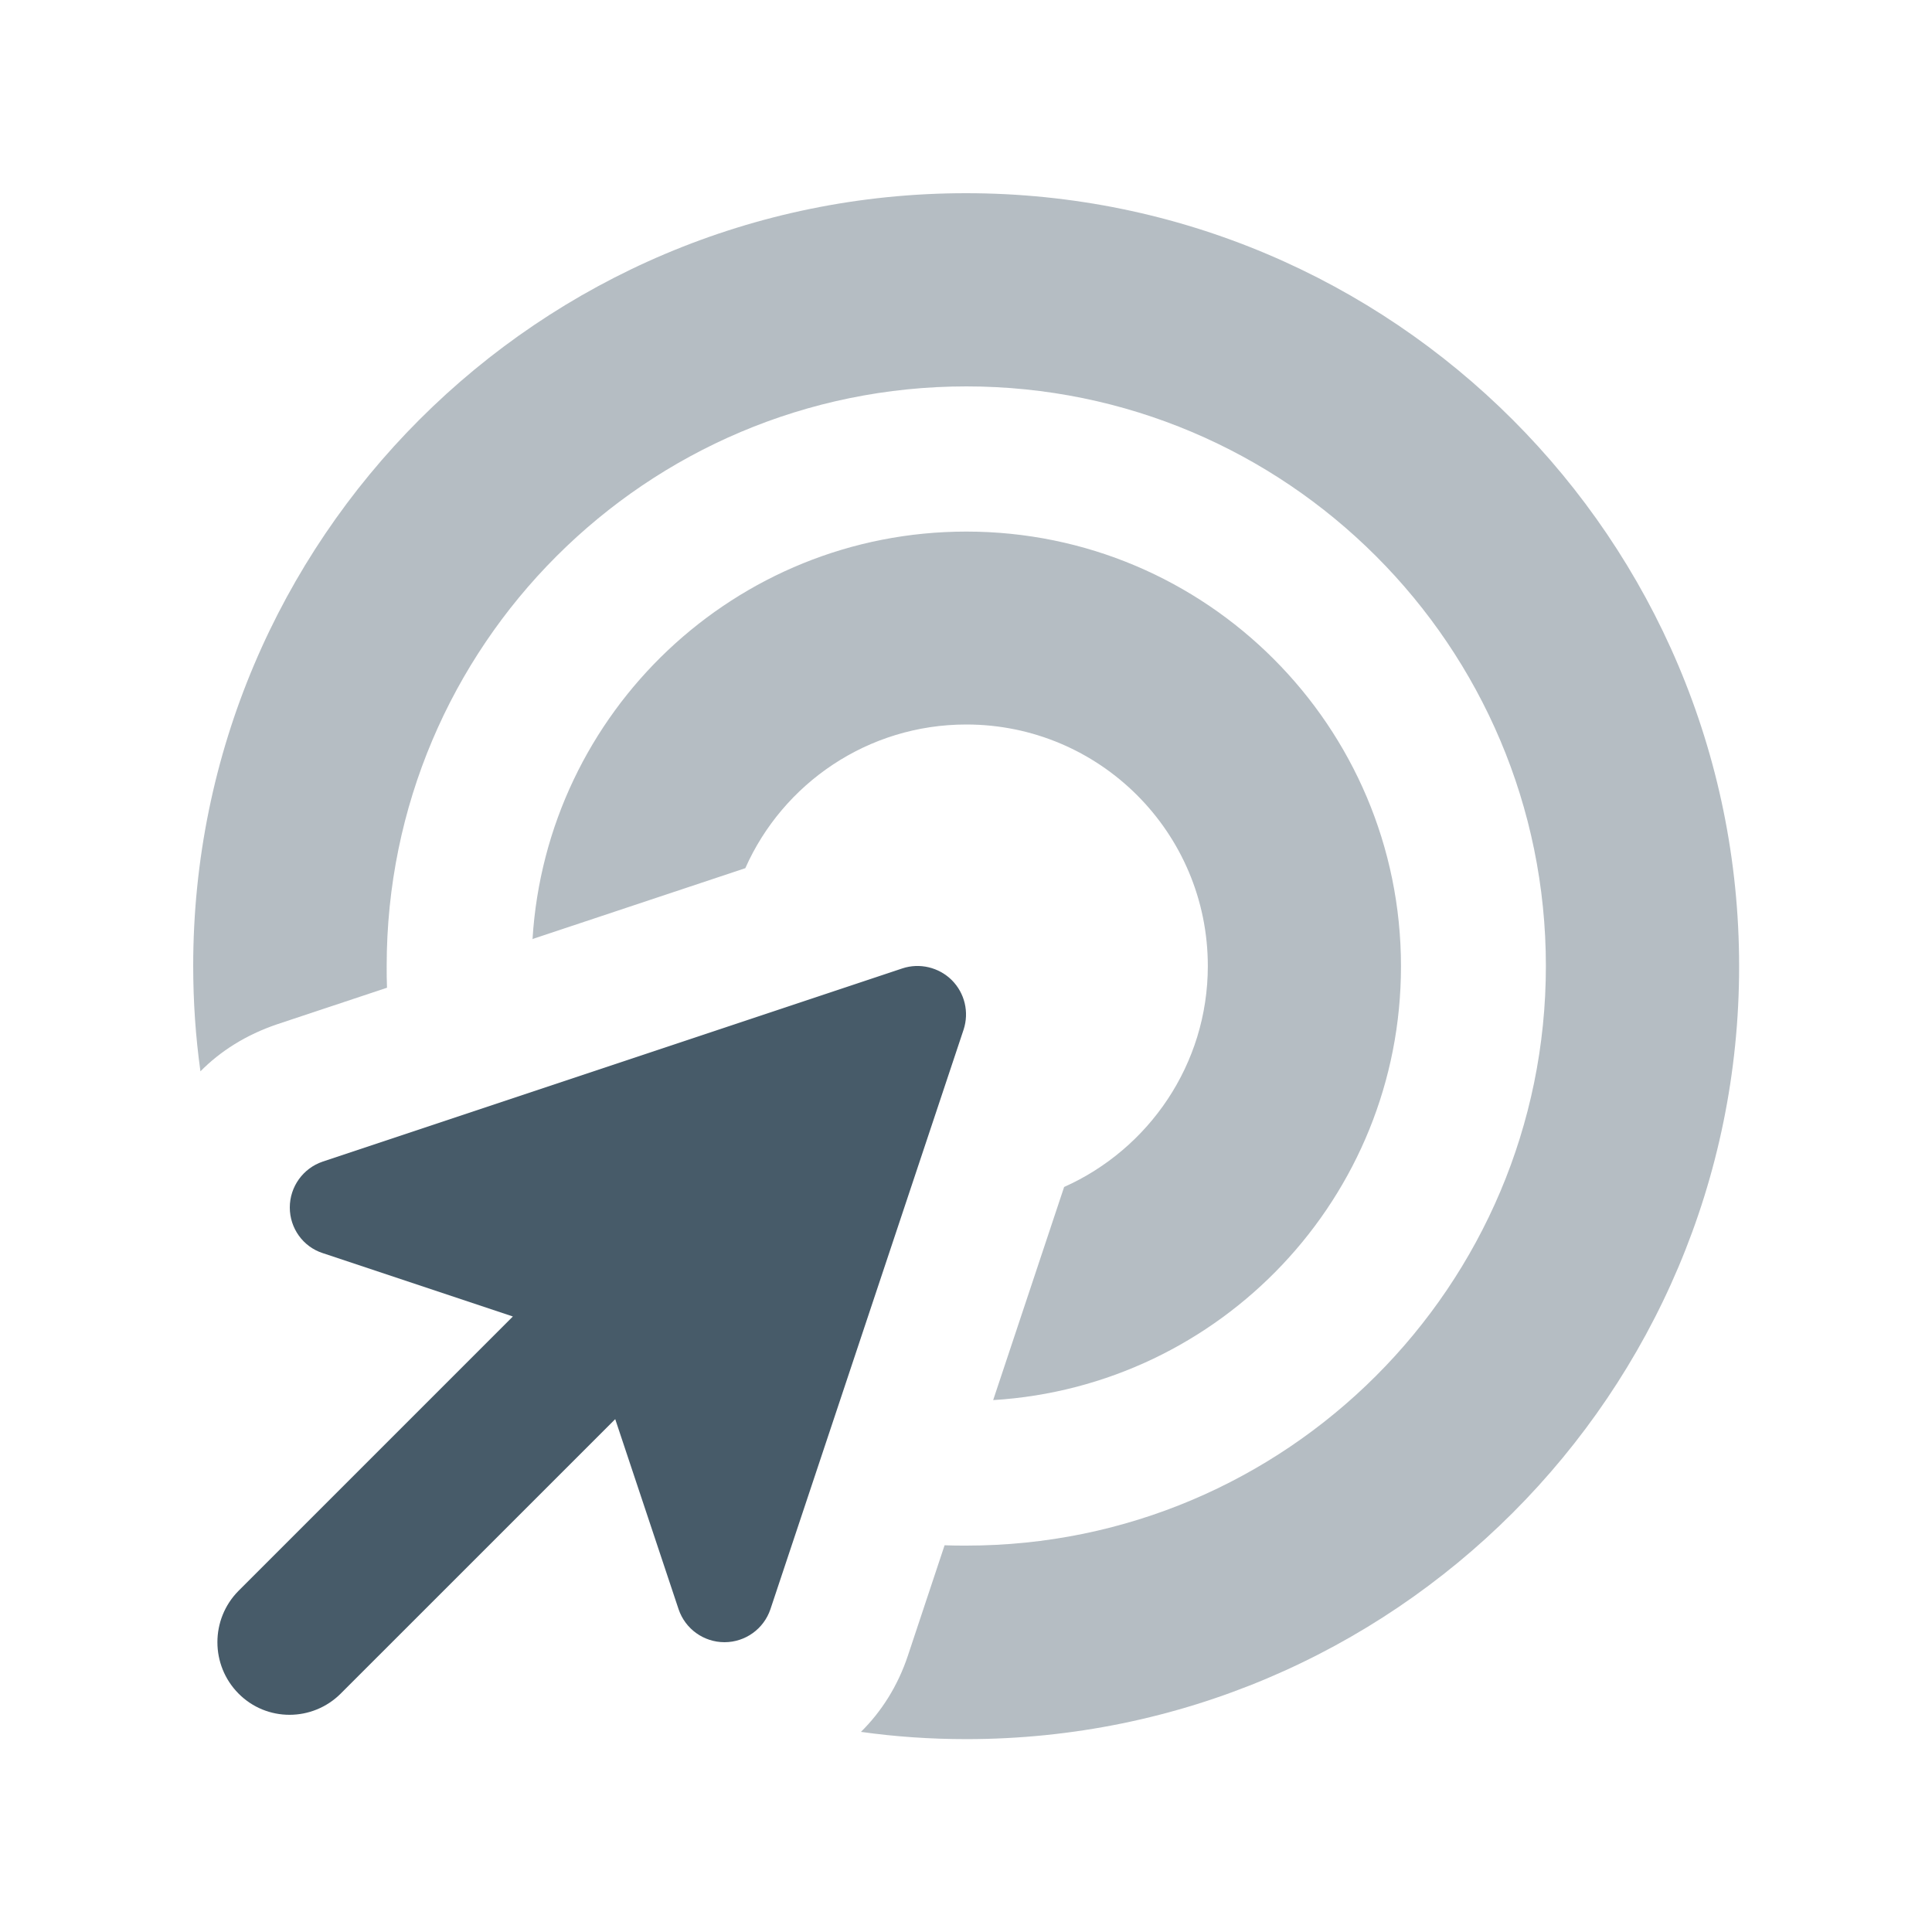<svg width="48" height="48" viewBox="0 0 48 48" fill="none" xmlns="http://www.w3.org/2000/svg">
<path opacity="0.4" d="M4.8 24C4.8 24.885 4.86 25.762 4.98 26.617C5.475 26.115 6.112 25.71 6.885 25.448L9.615 24.54C9.607 24.36 9.607 24.18 9.607 24C9.607 16.05 16.058 9.6 24.008 9.6C31.957 9.6 38.407 16.05 38.407 24C38.407 31.95 31.957 38.4 24.008 38.4C23.828 38.4 23.648 38.4 23.468 38.392L22.56 41.123C22.305 41.895 21.892 42.532 21.39 43.028C22.245 43.148 23.115 43.208 24.008 43.208C34.612 43.208 43.208 34.612 43.208 24.008C43.208 13.402 34.605 4.8 24 4.8C13.395 4.8 4.8 13.395 4.8 24ZM13.223 23.332L18.517 21.57C19.448 19.47 21.555 18 24.008 18C27.323 18 30.008 20.685 30.008 24C30.008 26.445 28.538 28.552 26.438 29.49L24.675 34.785C30.33 34.44 34.807 29.745 34.807 24.008C34.807 18.045 29.97 13.207 24.008 13.207C18.27 13.207 13.575 17.685 13.23 23.34L13.223 23.332Z" fill="#475B69"/>
<path d="M23.648 24.352C23.97 24.675 24.082 25.148 23.94 25.582L19.14 39.983C18.975 40.47 18.517 40.8 18 40.8C17.483 40.8 17.025 40.47 16.86 39.983L15.285 35.258L8.467 42.075C7.762 42.78 6.622 42.78 5.925 42.075C5.227 41.37 5.227 40.23 5.925 39.525L12.742 32.708L8.017 31.133C7.53 30.975 7.2 30.517 7.2 30C7.2 29.483 7.53 29.025 8.017 28.86L22.418 24.06C22.845 23.918 23.325 24.03 23.648 24.352Z" fill="#475B69"/>
</svg>
